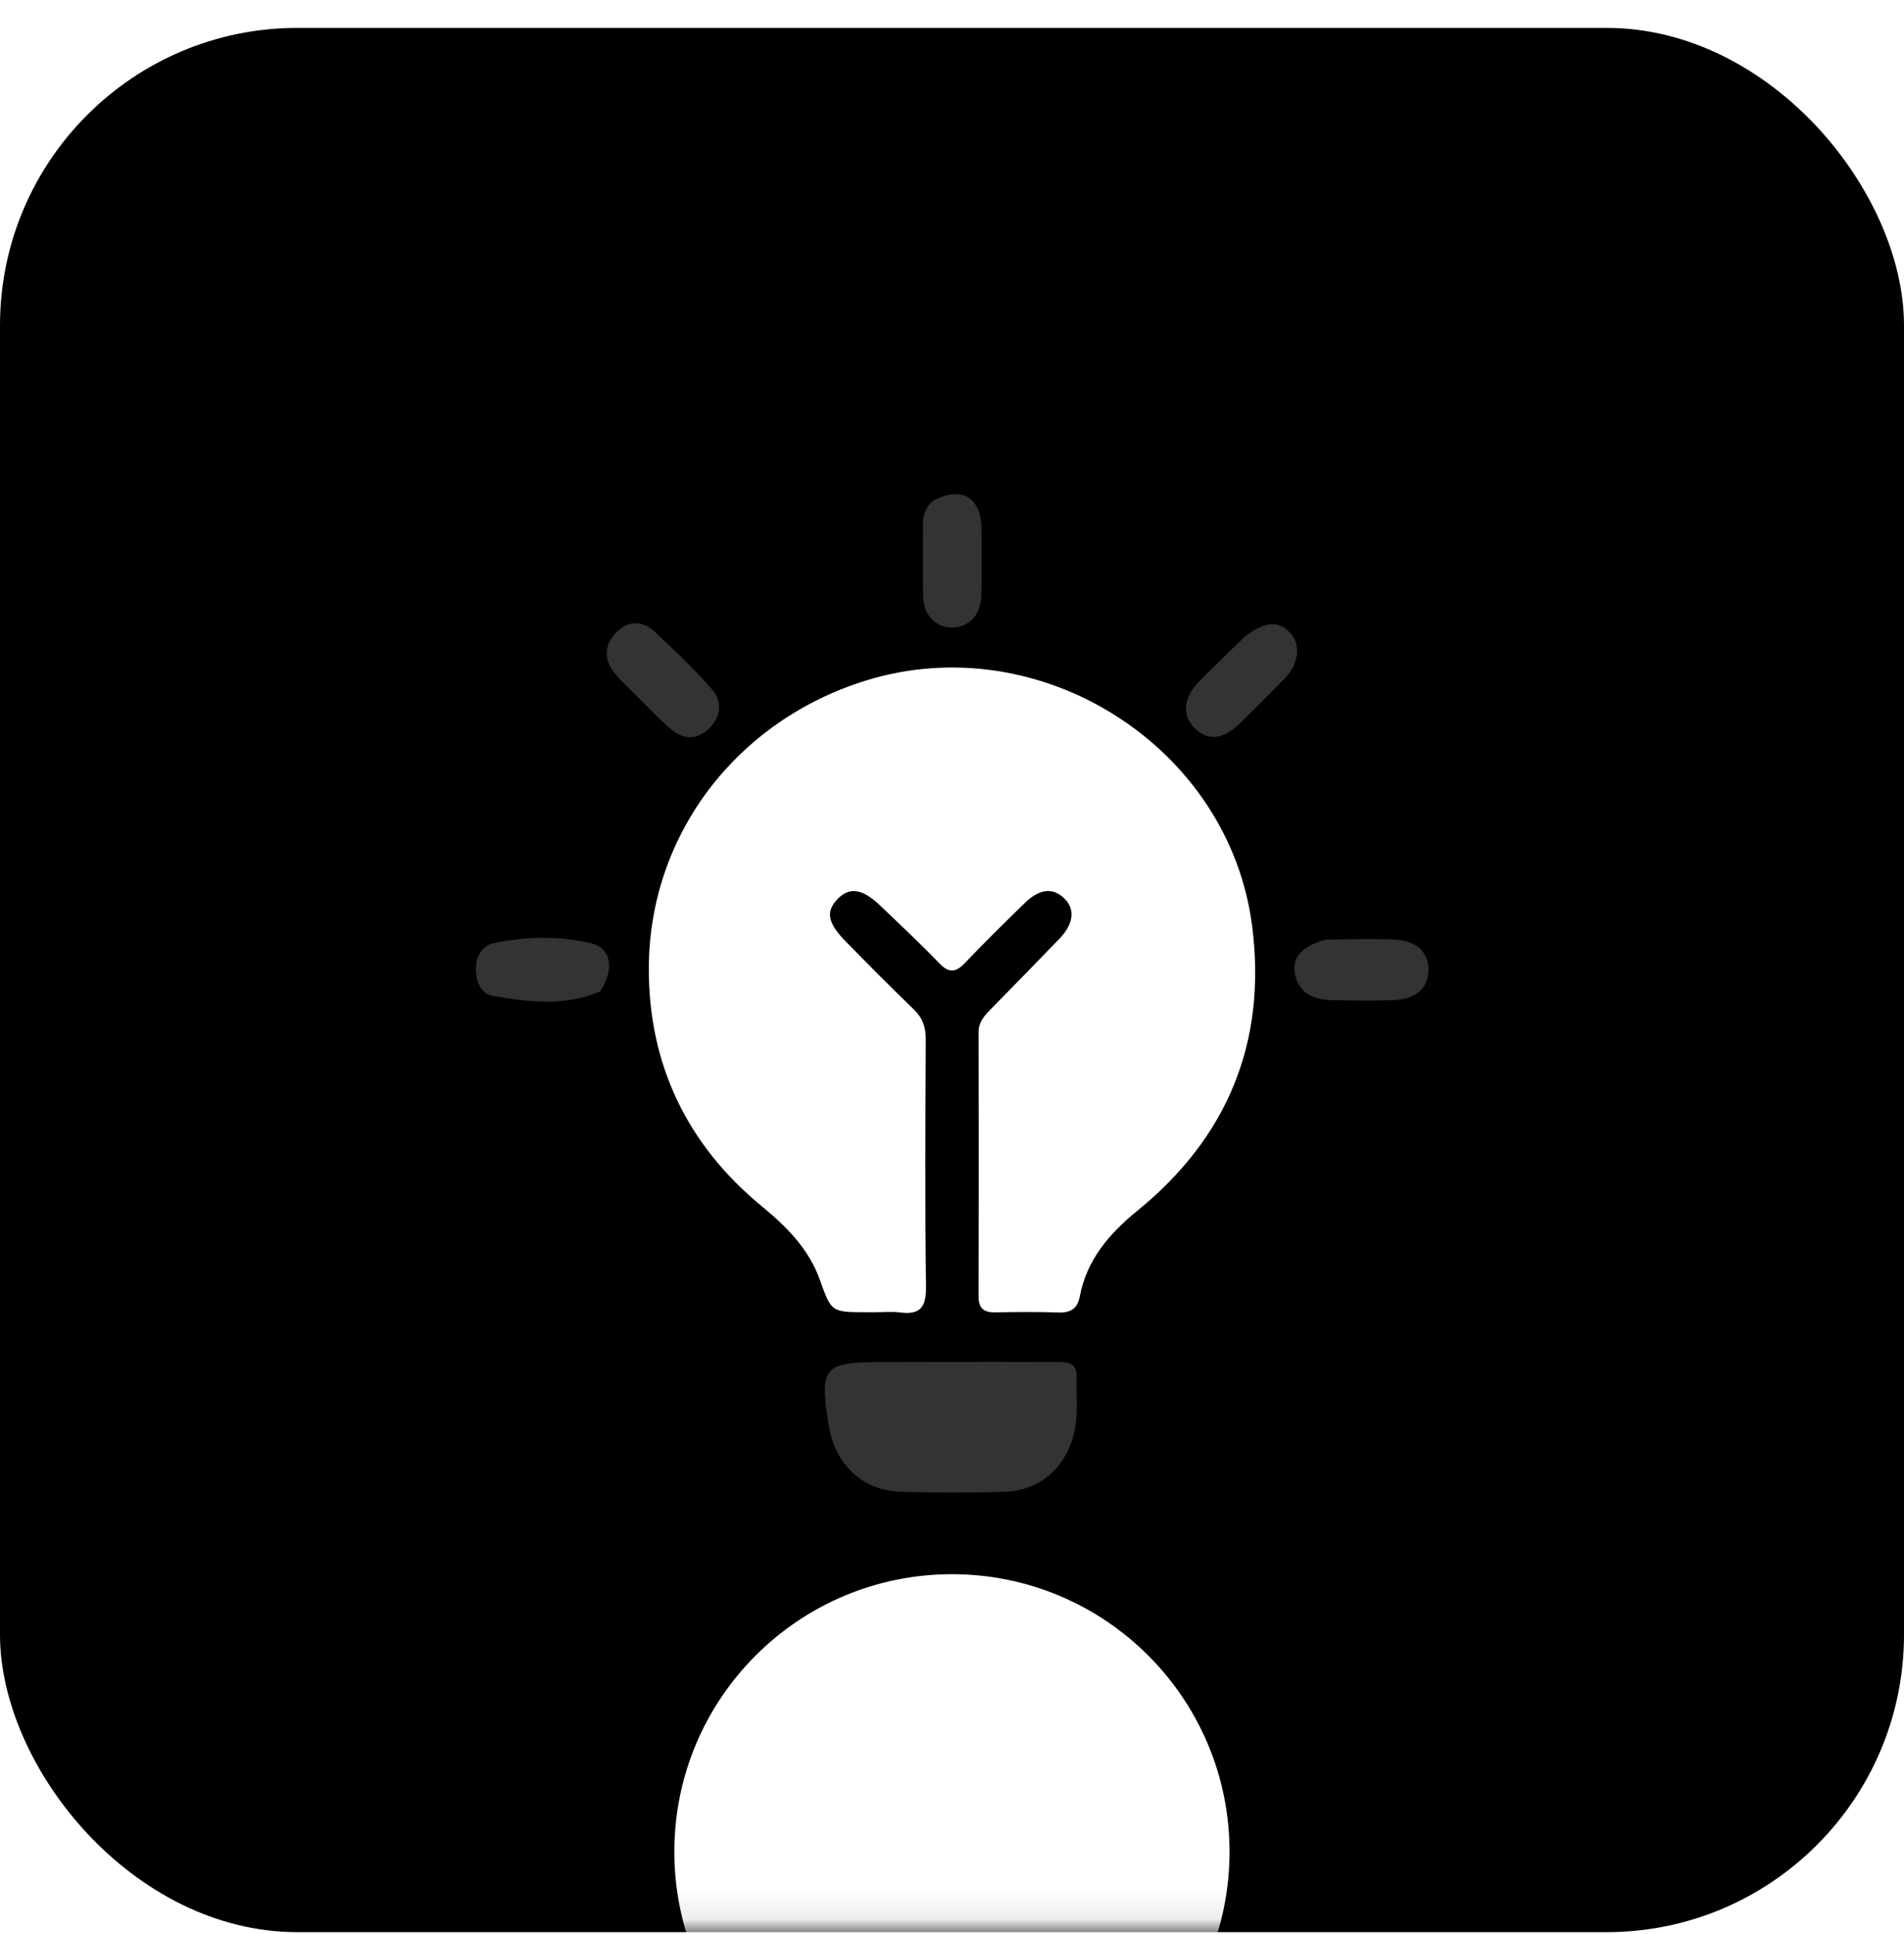 <svg width="64" height="65" viewBox="0 0 64 65" fill="none" xmlns="http://www.w3.org/2000/svg">
<rect y="0.937" width="64" height="64" rx="10" fill="black"/>
<mask id="mask0_410_2501" style="mask-type:alpha" maskUnits="userSpaceOnUse" x="0" y="0" width="64" height="65">
<rect y="0.937" width="64" height="64" rx="10" fill="black"/>
</mask>
<g mask="url(#mask0_410_2501)">
<g filter="url(#filter0_f_410_2501)">
<circle cx="31.998" cy="62.237" r="9.331" fill="white"/>
</g>
</g>
<path d="M29.324 44.103C29.213 44.103 29.168 44.102 29.123 44.102C27.958 44.099 27.945 44.103 27.567 43.036C27.193 41.978 26.448 41.233 25.607 40.541C23.087 38.467 21.795 35.761 21.809 32.522C21.828 28.037 24.772 24.221 29.09 22.877C34.957 21.049 41.334 25.088 42.093 31.154C42.578 35.03 41.264 38.222 38.232 40.69C37.287 41.459 36.53 42.338 36.295 43.572C36.219 43.973 35.998 44.123 35.594 44.11C34.879 44.088 34.163 44.093 33.448 44.106C33.052 44.113 32.89 43.957 32.891 43.552C32.901 40.6 32.901 37.649 32.892 34.698C32.891 34.367 33.066 34.161 33.272 33.95C34.054 33.151 34.836 32.353 35.612 31.549C36.089 31.055 36.144 30.556 35.78 30.199C35.391 29.818 34.941 29.864 34.433 30.361C33.762 31.018 33.089 31.675 32.443 32.356C32.129 32.687 31.9 32.715 31.568 32.369C30.934 31.708 30.261 31.084 29.601 30.448C28.998 29.867 28.56 29.798 28.158 30.21C27.749 30.63 27.813 31.016 28.43 31.644C29.182 32.41 29.936 33.173 30.709 33.918C31.007 34.204 31.12 34.514 31.118 34.925C31.105 37.697 31.091 40.47 31.126 43.242C31.135 43.914 30.947 44.199 30.261 44.11C29.975 44.073 29.68 44.103 29.324 44.103Z" fill="white"/>
<path opacity="0.2" d="M33.481 45.769C34.24 45.771 34.933 45.778 35.625 45.774C35.962 45.772 36.199 45.873 36.188 46.261C36.169 46.906 36.257 47.552 36.097 48.194C35.812 49.335 34.943 50.102 33.759 50.137C32.599 50.172 31.436 50.172 30.276 50.134C28.975 50.092 28.063 49.213 27.852 47.879C27.546 45.949 27.686 45.781 29.596 45.777C30.869 45.774 32.141 45.771 33.481 45.769Z" fill="white"/>
<path opacity="0.2" d="M20.175 33.32C18.97 33.83 17.772 33.67 16.592 33.477C16.162 33.406 15.985 32.985 15.997 32.538C16.008 32.109 16.218 31.772 16.626 31.69C17.704 31.472 18.806 31.447 19.872 31.702C20.551 31.864 20.661 32.573 20.175 33.32Z" fill="white"/>
<path opacity="0.2" d="M44.561 31.579C45.355 31.572 46.091 31.55 46.825 31.573C47.607 31.598 48.033 31.997 48.015 32.631C47.998 33.224 47.575 33.59 46.817 33.614C46.128 33.636 45.437 33.628 44.747 33.611C44.138 33.597 43.647 33.379 43.524 32.709C43.426 32.178 43.776 31.793 44.561 31.579Z" fill="white"/>
<path opacity="0.2" d="M41.834 21.404C42.513 20.869 43.008 20.846 43.393 21.301C43.728 21.697 43.651 22.323 43.188 22.798C42.691 23.31 42.188 23.816 41.676 24.313C41.111 24.863 40.599 24.911 40.157 24.474C39.722 24.044 39.777 23.433 40.317 22.889C40.804 22.398 41.304 21.921 41.834 21.404Z" fill="white"/>
<path opacity="0.2" d="M21.475 23.465C21.177 23.161 20.89 22.908 20.654 22.614C20.3 22.174 20.306 21.693 20.688 21.28C21.084 20.853 21.575 20.834 21.996 21.223C22.667 21.841 23.326 22.479 23.928 23.163C24.294 23.578 24.238 24.087 23.832 24.486C23.437 24.874 22.977 24.86 22.567 24.518C22.191 24.206 21.86 23.84 21.475 23.465Z" fill="white"/>
<path opacity="0.2" d="M31.334 16.843C32.294 16.32 32.97 16.699 32.988 17.724C33.002 18.481 33.001 19.239 32.987 19.997C32.974 20.671 32.571 21.094 31.984 21.088C31.432 21.082 31.042 20.668 31.028 20.019C31.011 19.217 31.026 18.415 31.023 17.612C31.022 17.332 31.101 17.086 31.334 16.843Z" fill="white"/>
<defs>
<filter id="filter0_f_410_2501" x="-9.532" y="20.706" width="83.06" height="83.061" filterUnits="userSpaceOnUse" color-interpolation-filters="sRGB">
<feFlood flood-opacity="0" result="BackgroundImageFix"/>
<feBlend mode="normal" in="SourceGraphic" in2="BackgroundImageFix" result="shape"/>
<feGaussianBlur stdDeviation="16.1" result="effect1_foregroundBlur_410_2501"/>
</filter>
</defs>
</svg>
